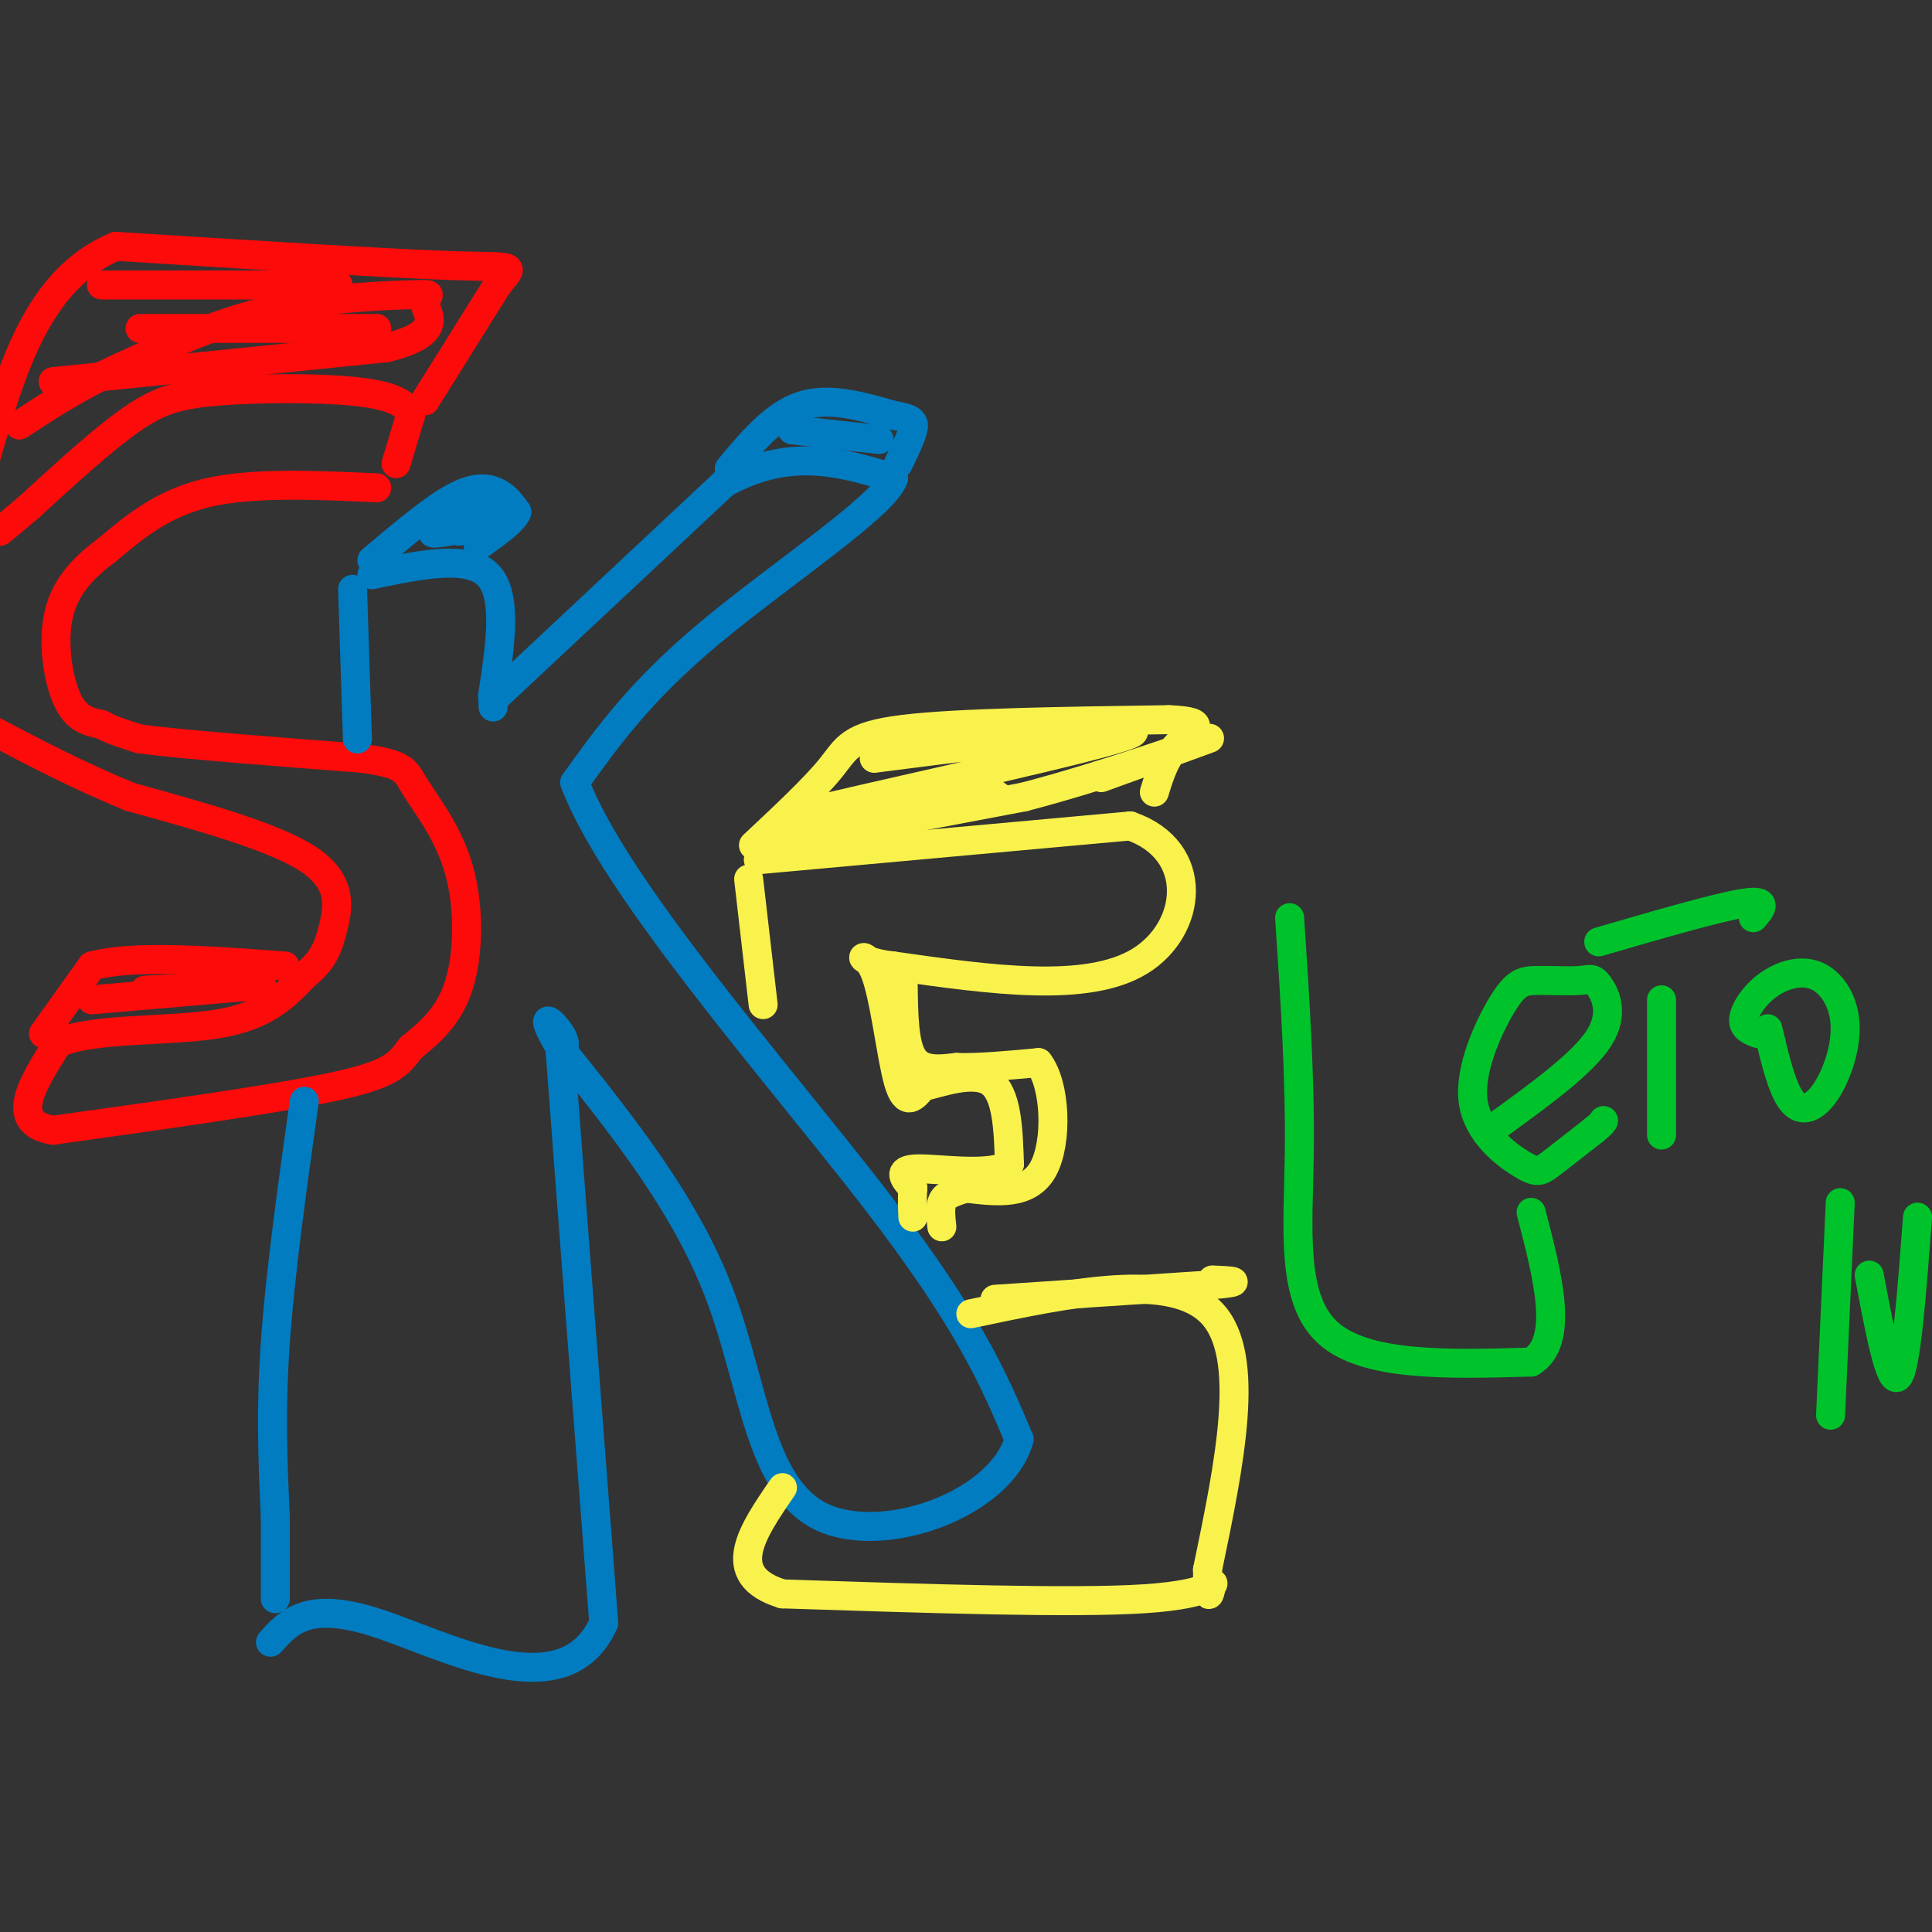 <svg viewBox='0 0 400 400' version='1.1' xmlns='http://www.w3.org/2000/svg' xmlns:xlink='http://www.w3.org/1999/xlink'><rect x="0" y="0" width="400" height="400" fill="#333333" stroke="none"/><g fill='none' stroke='#FD0A0A' stroke-width='6' stroke-linecap='round' stroke-linejoin='round'><path d='M78,101c-12.833,-0.583 -25.667,-1.167 -35,1c-9.333,2.167 -15.167,7.083 -21,12'/><path d='M22,114c-5.548,4.071 -8.917,8.250 -10,14c-1.083,5.750 0.119,13.071 2,17c1.881,3.929 4.440,4.464 7,5'/><path d='M21,150c2.500,1.333 5.250,2.167 8,3'/><path d='M29,153c9.000,1.167 27.500,2.583 46,4'/><path d='M75,157c9.094,1.289 8.829,2.510 11,6c2.171,3.490 6.777,9.247 9,17c2.223,7.753 2.064,17.501 0,24c-2.064,6.499 -6.032,9.750 -10,13'/><path d='M85,217c-2.533,3.400 -3.867,5.400 -16,8c-12.133,2.600 -35.067,5.800 -58,9'/><path d='M11,234c-9.500,-1.500 -4.250,-9.750 1,-18'/><path d='M12,216c6.689,-3.244 22.911,-2.356 33,-4c10.089,-1.644 14.044,-5.822 18,-10'/><path d='M63,202c4.000,-3.131 5.000,-5.958 6,-10c1.000,-4.042 2.000,-9.298 -5,-14c-7.000,-4.702 -22.000,-8.851 -37,-13'/><path d='M27,165c-11.000,-4.500 -20.000,-9.250 -29,-14'/><path d='M82,96c0.000,0.000 3.000,-10.000 3,-10'/><path d='M85,86c-0.777,-2.641 -4.219,-4.244 -12,-5c-7.781,-0.756 -19.903,-0.665 -28,0c-8.097,0.665 -12.171,1.904 -18,6c-5.829,4.096 -13.415,11.048 -21,18'/><path d='M6,105c-4.500,3.833 -5.250,4.417 -6,5'/><path d='M88,83c0.000,0.000 15.000,-24.000 15,-24'/><path d='M103,59c3.444,-4.444 4.556,-3.556 -9,-4c-13.556,-0.444 -41.778,-2.222 -70,-4'/><path d='M24,51c-16.167,6.667 -21.583,25.333 -27,44'/><path d='M9,214c0.000,0.000 10.000,-14.000 10,-14'/><path d='M19,200c8.333,-2.333 24.167,-1.167 40,0'/><path d='M19,207c0.000,0.000 35.000,-3.000 35,-3'/><path d='M54,204c1.833,-0.333 -11.083,0.333 -24,1'/><path d='M21,59c0.000,0.000 49.000,0.000 49,0'/><path d='M29,68c0.000,0.000 49.000,0.000 49,0'/><path d='M11,79c0.000,0.000 69.000,-7.000 69,-7'/><path d='M80,72c12.247,-2.990 8.365,-6.967 8,-9c-0.365,-2.033 2.786,-2.124 -2,-2c-4.786,0.124 -17.510,0.464 -29,3c-11.490,2.536 -21.745,7.268 -32,12'/><path d='M25,76c-8.833,4.000 -14.917,8.000 -21,12'/></g>
<g fill='none' stroke='#017CC1' stroke-width='6' stroke-linecap='round' stroke-linejoin='round'><path d='M73,122c0.000,0.000 1.000,31.000 1,31'/><path d='M77,119c9.917,-2.083 19.833,-4.167 24,0c4.167,4.167 2.583,14.583 1,25'/><path d='M102,144c0.167,4.167 0.083,2.083 0,0'/><path d='M103,144c0.000,0.000 47.000,-44.000 47,-44'/><path d='M150,100c13.667,-7.500 24.333,-4.250 35,-1'/><path d='M185,99c-1.756,5.578 -23.644,20.022 -38,32c-14.356,11.978 -21.178,21.489 -28,31'/><path d='M119,162c8.089,21.711 42.311,60.489 62,86c19.689,25.511 24.844,37.756 30,50'/><path d='M211,298c-3.774,13.488 -28.208,22.208 -41,16c-12.792,-6.208 -13.940,-27.345 -21,-46c-7.060,-18.655 -20.030,-34.827 -33,-51'/><path d='M116,217c-5.133,-8.778 -1.467,-5.222 0,-3c1.467,2.222 0.733,3.111 0,4'/><path d='M116,218c1.500,20.333 5.250,69.167 9,118'/><path d='M125,336c-8.067,18.178 -32.733,4.622 -47,0c-14.267,-4.622 -18.133,-0.311 -22,4'/><path d='M63,228c-2.500,17.833 -5.000,35.667 -6,50c-1.000,14.333 -0.500,25.167 0,36'/><path d='M57,314c0.000,8.833 0.000,12.917 0,17'/><path d='M77,116c6.267,-5.289 12.533,-10.578 17,-13c4.467,-2.422 7.133,-1.978 9,-1c1.867,0.978 2.933,2.489 4,4'/><path d='M107,106c-0.667,1.833 -4.333,4.417 -8,7'/><path d='M95,110c3.417,-2.000 6.833,-4.000 6,-4c-0.833,0.000 -5.917,2.000 -11,4'/><path d='M90,110c-1.333,0.667 0.833,0.333 3,0'/><path d='M151,97c4.667,-5.583 9.333,-11.167 15,-13c5.667,-1.833 12.333,0.083 19,2'/><path d='M185,86c3.978,0.667 4.422,1.333 4,3c-0.422,1.667 -1.711,4.333 -3,7'/><path d='M164,89c0.000,0.000 18.000,2.000 18,2'/></g>
<g fill='none' stroke='#F9F24D' stroke-width='6' stroke-linecap='round' stroke-linejoin='round'><path d='M155,182c0.000,0.000 3.000,26.000 3,26'/><path d='M157,178c0.000,0.000 77.000,-7.000 77,-7'/><path d='M234,171c14.689,5.089 12.911,21.311 2,28c-10.911,6.689 -30.956,3.844 -51,1'/><path d='M185,200c-9.036,-0.976 -6.125,-3.917 -4,1c2.125,4.917 3.464,17.690 5,23c1.536,5.310 3.268,3.155 5,1'/><path d='M191,225c3.711,-0.822 10.489,-3.378 14,-1c3.511,2.378 3.756,9.689 4,17'/><path d='M209,241c-3.556,2.689 -14.444,0.911 -19,1c-4.556,0.089 -2.778,2.044 -1,4'/><path d='M189,246c-0.167,1.667 -0.083,3.833 0,6'/><path d='M201,272c20.917,-4.417 41.833,-8.833 50,0c8.167,8.833 3.583,30.917 -1,53'/><path d='M250,325c0.012,8.690 0.542,3.917 1,3c0.458,-0.917 0.845,2.024 -14,3c-14.845,0.976 -44.923,-0.012 -75,-1'/><path d='M162,330c-12.500,-3.833 -6.250,-12.917 0,-22'/><path d='M156,175c6.311,-5.911 12.622,-11.822 16,-16c3.378,-4.178 3.822,-6.622 15,-8c11.178,-1.378 33.089,-1.689 55,-2'/><path d='M242,149c9.222,0.356 4.778,2.244 2,5c-2.778,2.756 -3.889,6.378 -5,10'/><path d='M181,157c29.333,-3.756 58.667,-7.511 53,-5c-5.667,2.511 -46.333,11.289 -62,15c-15.667,3.711 -6.333,2.356 3,1'/><path d='M175,168c10.548,-1.167 35.417,-4.583 31,-3c-4.417,1.583 -38.119,8.167 -42,9c-3.881,0.833 22.060,-4.083 48,-9'/><path d='M212,165c16.889,-4.422 35.111,-10.978 38,-12c2.889,-1.022 -9.556,3.489 -22,8'/><path d='M187,204c0.083,6.083 0.167,12.167 2,15c1.833,2.833 5.417,2.417 9,2'/><path d='M198,221c4.333,0.167 10.667,-0.417 17,-1'/><path d='M215,220c3.578,4.556 4.022,16.444 1,22c-3.022,5.556 -9.511,4.778 -16,4'/><path d='M200,246c-3.600,1.067 -4.600,1.733 -5,3c-0.400,1.267 -0.200,3.133 0,5'/><path d='M206,269c0.000,0.000 45.000,-3.000 45,-3'/><path d='M251,266c7.500,-0.667 3.750,-0.833 0,-1'/></g>
<g fill='none' stroke='#00C32C' stroke-width='6' stroke-linecap='round' stroke-linejoin='round'><path d='M267,190c1.111,16.711 2.222,33.422 2,49c-0.222,15.578 -1.778,30.022 6,37c7.778,6.978 24.889,6.489 42,6'/><path d='M317,282c7.000,-4.167 3.500,-17.583 0,-31'/><path d='M310,233c8.817,-6.391 17.634,-12.782 21,-18c3.366,-5.218 1.280,-9.262 0,-11c-1.280,-1.738 -1.756,-1.169 -4,-1c-2.244,0.169 -6.257,-0.062 -9,0c-2.743,0.062 -4.216,0.417 -7,5c-2.784,4.583 -6.880,13.393 -6,20c0.880,6.607 6.737,11.009 10,13c3.263,1.991 3.932,1.569 6,0c2.068,-1.569 5.534,-4.284 9,-7'/><path d='M330,234c1.833,-1.500 1.917,-1.750 2,-2'/><path d='M344,207c0.000,0.000 0.000,28.000 0,28'/><path d='M331,195c12.333,-3.583 24.667,-7.167 30,-8c5.333,-0.833 3.667,1.083 2,3'/><path d='M366,213c1.472,6.223 2.944,12.447 5,15c2.056,2.553 4.695,1.436 7,-2c2.305,-3.436 4.275,-9.191 4,-14c-0.275,-4.809 -2.795,-8.670 -6,-10c-3.205,-1.330 -7.094,-0.127 -10,2c-2.906,2.127 -4.830,5.179 -5,7c-0.170,1.821 1.415,2.410 3,3'/><path d='M381,249c0.000,0.000 -2.000,44.000 -2,44'/><path d='M387,264c2.167,11.500 4.333,23.000 6,21c1.667,-2.000 2.833,-17.500 4,-33'/></g>
</svg>